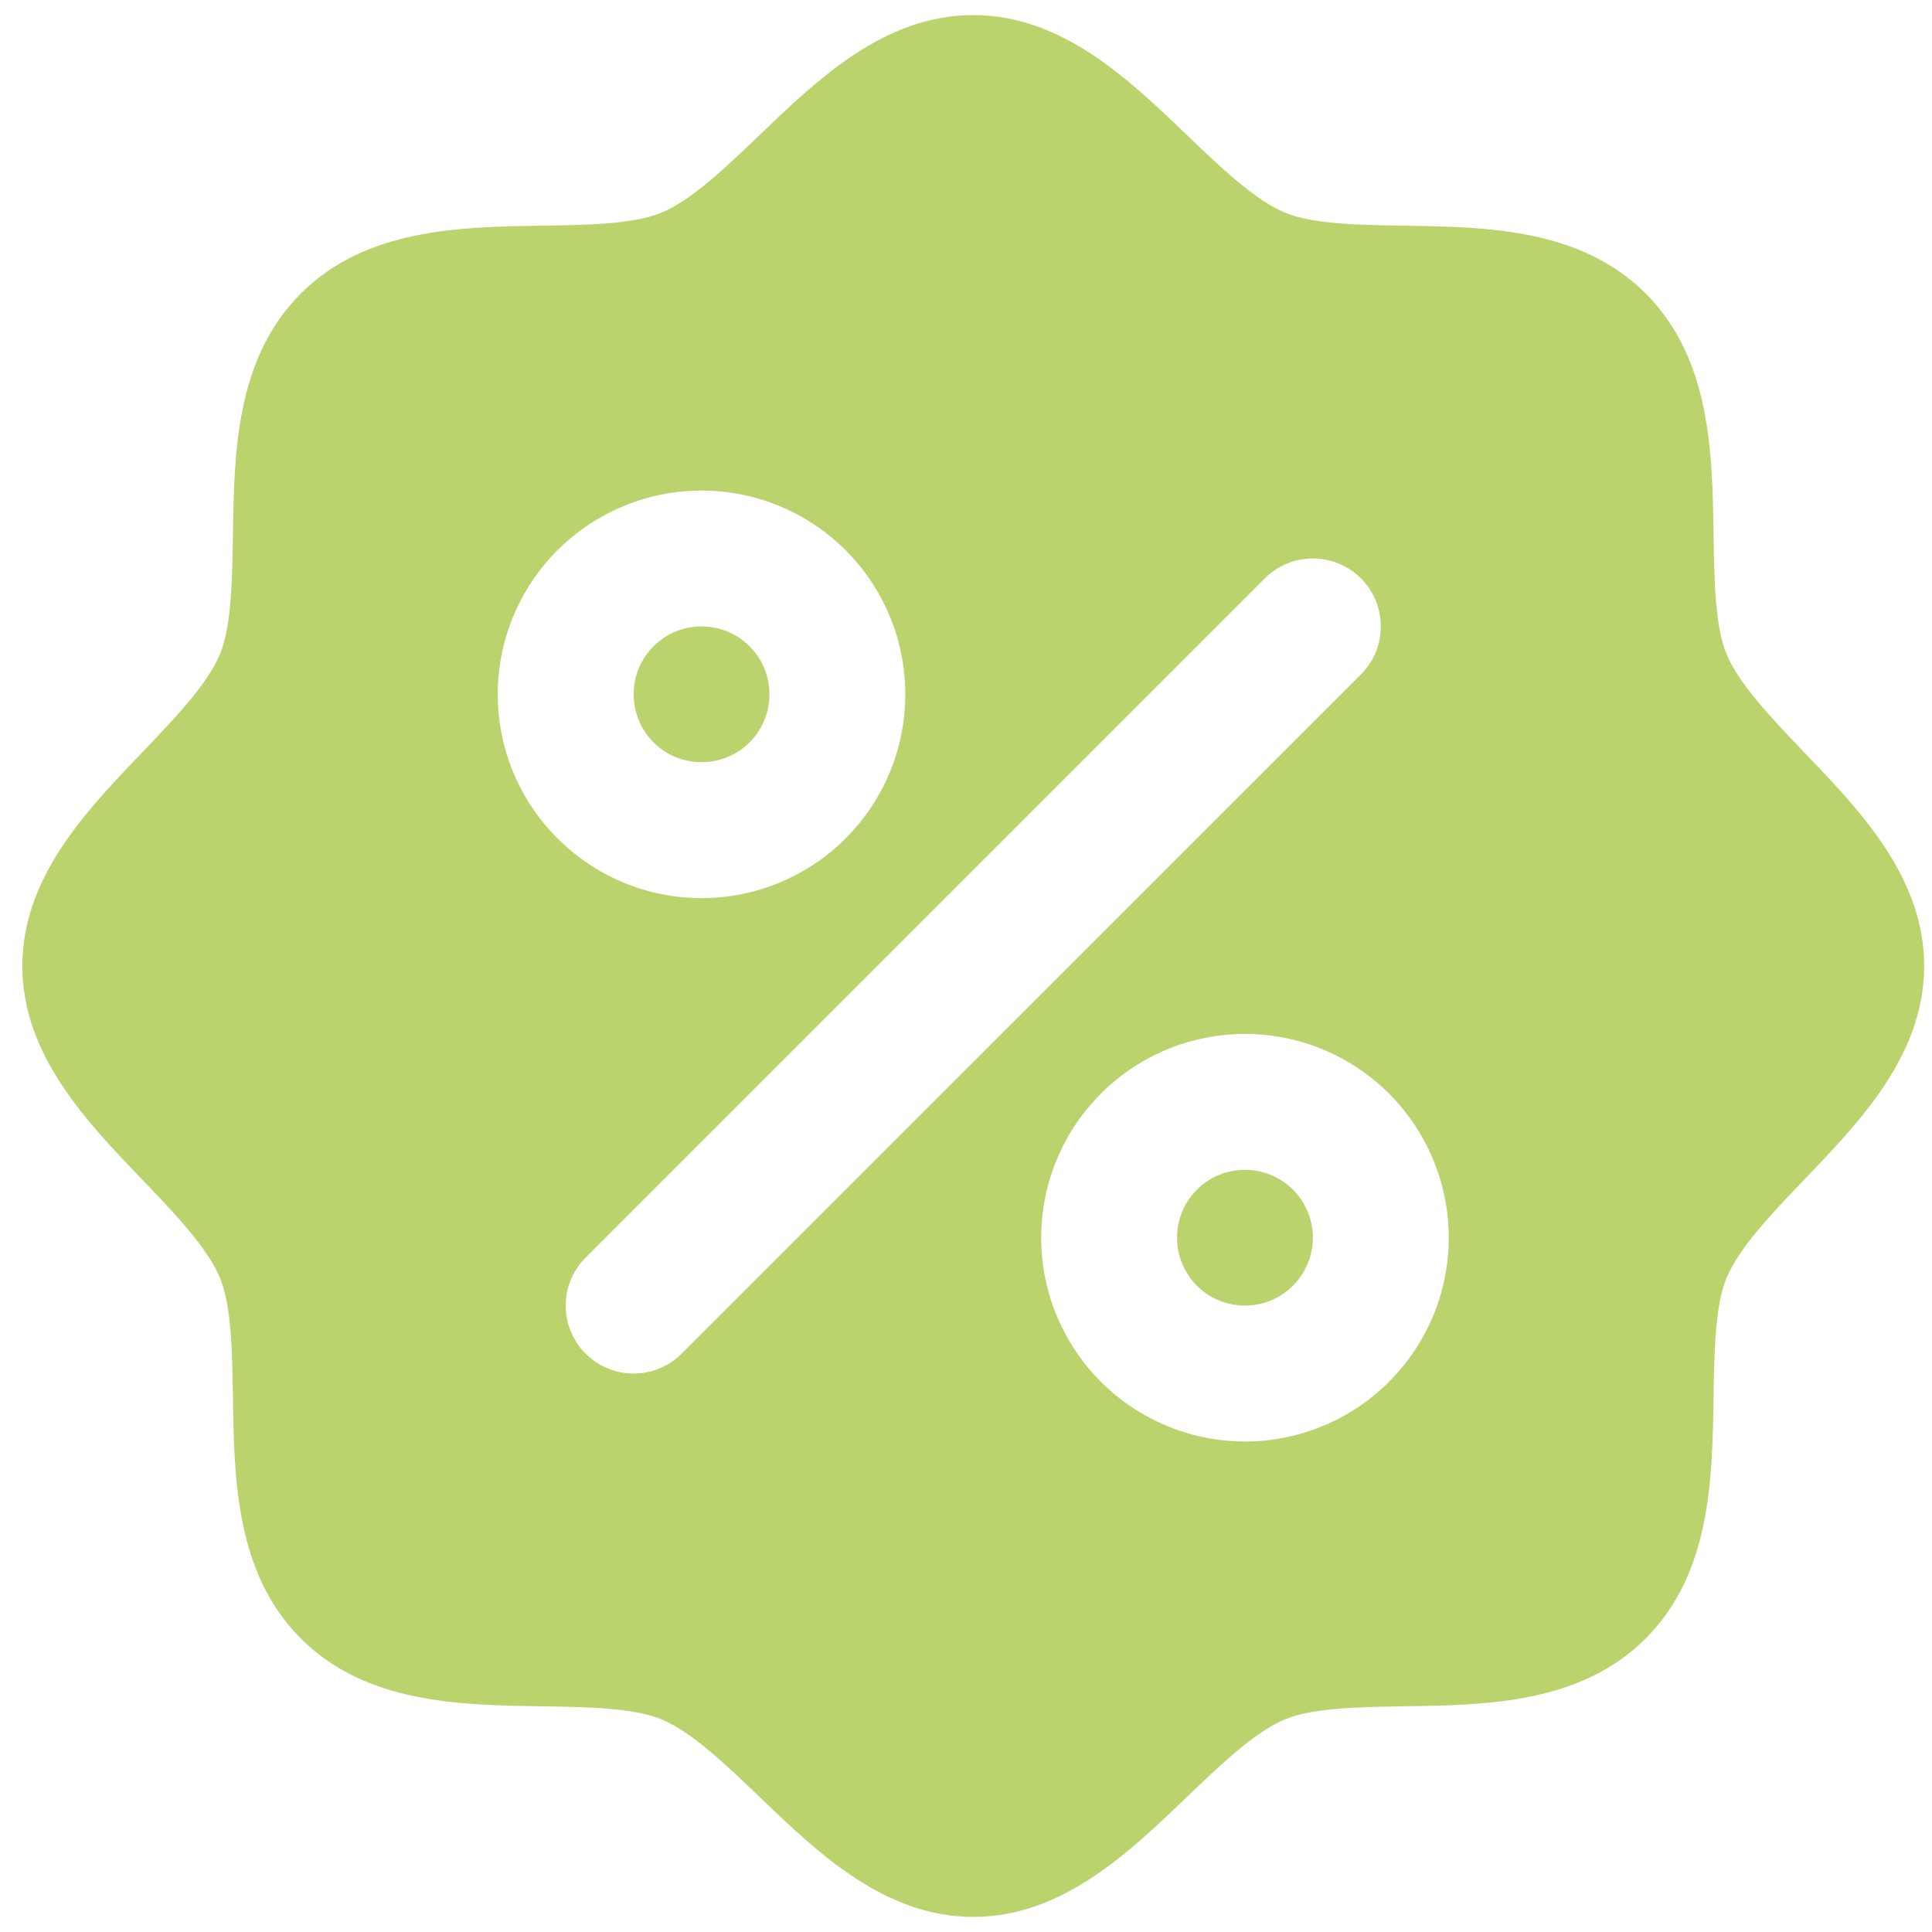 <svg width="16" height="16" viewBox="0 0 16 16" fill="none" xmlns="http://www.w3.org/2000/svg">
<path d="M5.81 6.312C5.699 6.312 5.59 6.28 5.497 6.218C5.405 6.156 5.333 6.068 5.29 5.965C5.248 5.862 5.237 5.749 5.258 5.64C5.28 5.531 5.334 5.431 5.412 5.352C5.491 5.274 5.591 5.22 5.7 5.198C5.809 5.177 5.922 5.188 6.025 5.23C6.128 5.273 6.216 5.345 6.278 5.437C6.34 5.53 6.372 5.639 6.372 5.75C6.372 5.899 6.313 6.042 6.208 6.148C6.102 6.253 5.959 6.312 5.81 6.312ZM10.31 9.688C10.199 9.688 10.09 9.72 9.997 9.782C9.905 9.844 9.833 9.932 9.79 10.035C9.748 10.137 9.737 10.251 9.758 10.36C9.78 10.469 9.834 10.569 9.912 10.648C9.991 10.726 10.091 10.78 10.2 10.802C10.309 10.823 10.422 10.812 10.525 10.77C10.628 10.727 10.716 10.655 10.778 10.562C10.839 10.47 10.873 10.361 10.873 10.25C10.873 10.101 10.813 9.958 10.708 9.852C10.602 9.747 10.459 9.688 10.31 9.688ZM15.935 8C15.935 8.734 15.407 9.285 14.941 9.77C14.676 10.047 14.402 10.333 14.298 10.584C14.203 10.814 14.197 11.195 14.191 11.564C14.181 12.25 14.169 13.028 13.629 13.569C13.088 14.11 12.31 14.121 11.624 14.131C11.255 14.137 10.874 14.143 10.644 14.238C10.393 14.341 10.107 14.616 9.83 14.881C9.345 15.347 8.794 15.875 8.06 15.875C7.326 15.875 6.775 15.347 6.29 14.881C6.013 14.616 5.727 14.341 5.476 14.238C5.246 14.143 4.865 14.137 4.496 14.131C3.81 14.121 3.032 14.11 2.491 13.569C1.951 13.028 1.939 12.25 1.929 11.564C1.923 11.195 1.917 10.814 1.822 10.584C1.719 10.333 1.444 10.047 1.179 9.77C0.713 9.285 0.185 8.734 0.185 8C0.185 7.266 0.713 6.715 1.179 6.23C1.444 5.952 1.719 5.667 1.822 5.416C1.917 5.186 1.923 4.805 1.929 4.436C1.939 3.75 1.951 2.972 2.491 2.431C3.032 1.891 3.81 1.879 4.496 1.869C4.865 1.863 5.246 1.857 5.476 1.762C5.727 1.659 6.013 1.384 6.29 1.119C6.775 0.653 7.326 0.125 8.06 0.125C8.794 0.125 9.345 0.653 9.83 1.119C10.107 1.384 10.393 1.659 10.644 1.762C10.874 1.857 11.255 1.863 11.624 1.869C12.31 1.879 13.088 1.891 13.629 2.431C14.169 2.972 14.181 3.75 14.191 4.436C14.197 4.805 14.203 5.186 14.298 5.416C14.402 5.667 14.676 5.952 14.941 6.23C15.407 6.715 15.935 7.266 15.935 8ZM5.81 7.438C6.144 7.438 6.47 7.339 6.748 7.153C7.025 6.968 7.241 6.704 7.369 6.396C7.497 6.087 7.53 5.748 7.465 5.421C7.4 5.093 7.239 4.793 7.003 4.557C6.767 4.321 6.467 4.16 6.139 4.095C5.812 4.03 5.473 4.063 5.164 4.191C4.856 4.319 4.592 4.535 4.407 4.812C4.221 5.09 4.122 5.416 4.122 5.75C4.122 6.198 4.3 6.627 4.617 6.943C4.933 7.26 5.362 7.438 5.81 7.438ZM11.271 5.585C11.323 5.533 11.364 5.471 11.393 5.403C11.421 5.335 11.435 5.261 11.435 5.188C11.435 5.114 11.421 5.04 11.393 4.972C11.364 4.904 11.323 4.842 11.271 4.79C11.218 4.737 11.156 4.696 11.088 4.668C11.02 4.639 10.946 4.625 10.873 4.625C10.799 4.625 10.725 4.639 10.657 4.668C10.589 4.696 10.527 4.737 10.475 4.79L4.85 10.415C4.797 10.467 4.756 10.529 4.728 10.597C4.699 10.665 4.685 10.739 4.685 10.812C4.685 10.886 4.699 10.96 4.728 11.028C4.756 11.096 4.797 11.158 4.85 11.21C4.955 11.316 5.098 11.375 5.247 11.375C5.321 11.375 5.395 11.361 5.463 11.332C5.531 11.304 5.593 11.263 5.645 11.21L11.271 5.585ZM11.998 10.25C11.998 9.916 11.899 9.59 11.713 9.312C11.528 9.035 11.264 8.819 10.956 8.691C10.647 8.563 10.308 8.53 9.981 8.595C9.653 8.66 9.353 8.821 9.117 9.057C8.881 9.293 8.72 9.593 8.655 9.921C8.59 10.248 8.623 10.587 8.751 10.896C8.879 11.204 9.095 11.468 9.372 11.653C9.65 11.838 9.976 11.938 10.31 11.938C10.758 11.938 11.187 11.76 11.503 11.443C11.82 11.127 11.998 10.698 11.998 10.25Z" fill="#BAD36D"/>
</svg>
